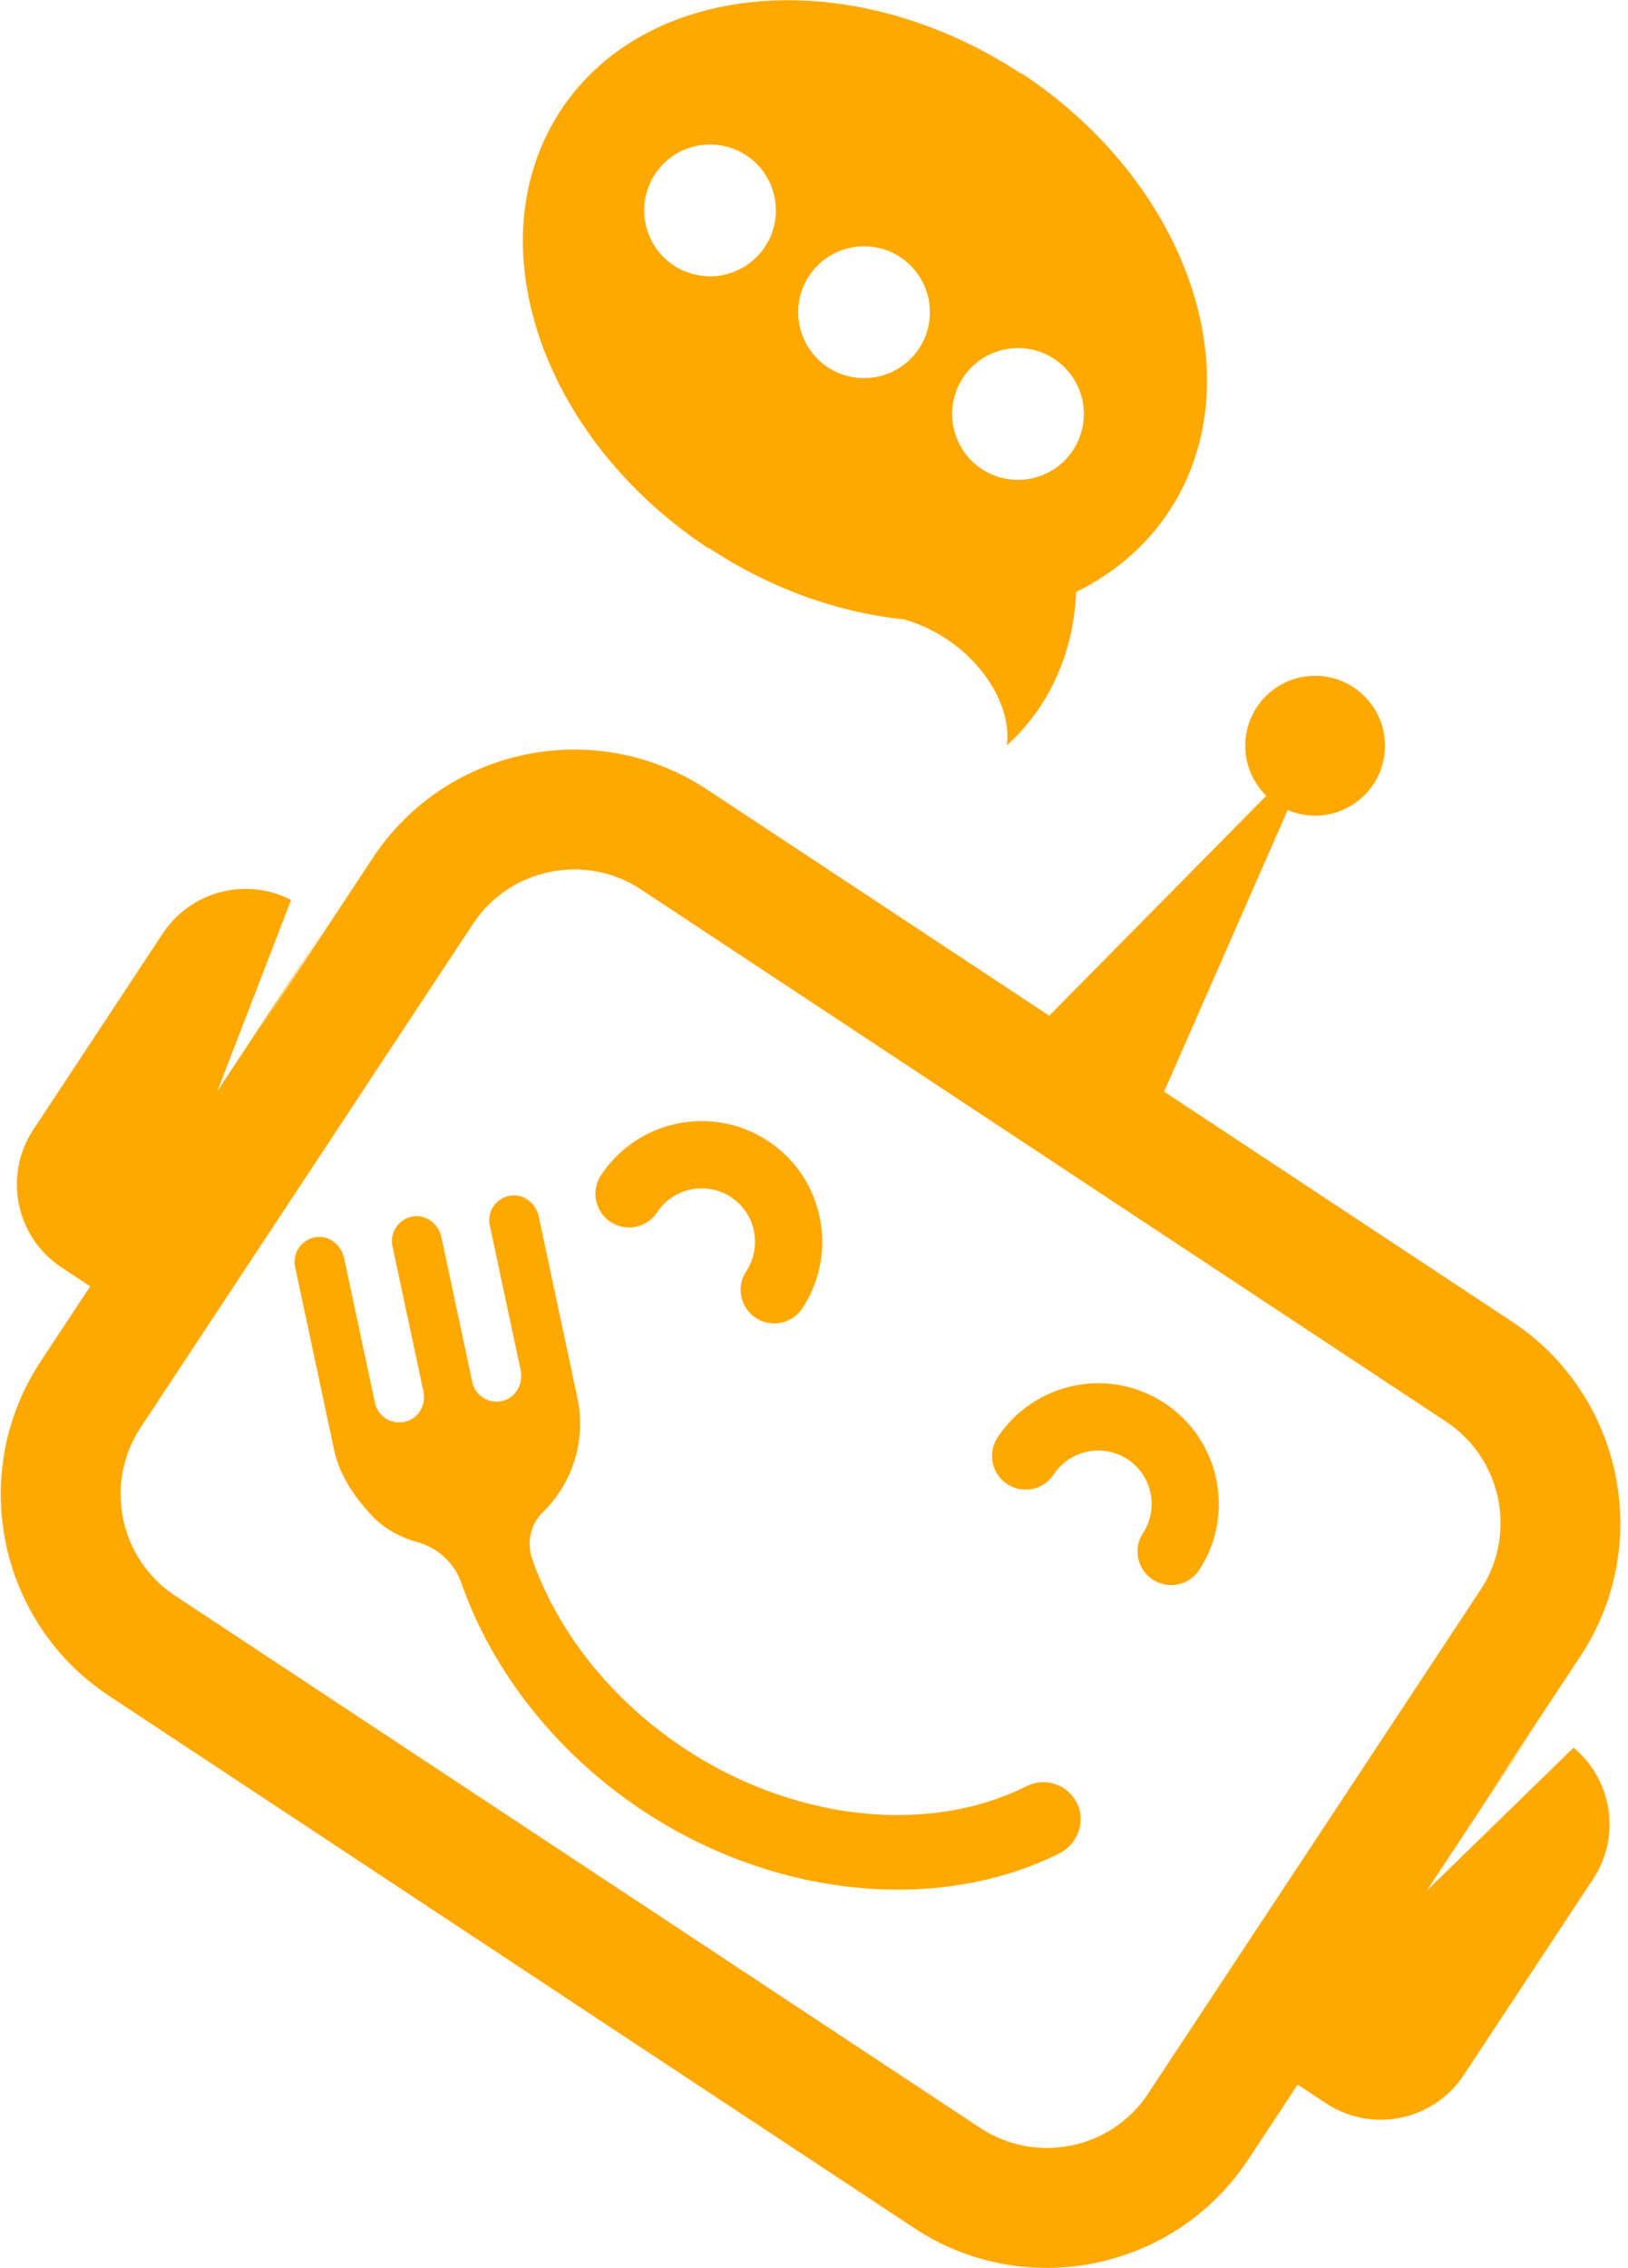 <svg width="204" height="284" fill="none" xmlns="http://www.w3.org/2000/svg"><path fill-rule="evenodd" clip-rule="evenodd" d="M146.433 64.103c-2.916 4.376-6.906 7.722-11.583 10.012-.482 11.379-6.757 17.385-8.328 18.889-.215.205-.342.326-.354.366.76-5.902-4.626-13.379-12.779-15.793l.012-.017c-8.15-.81-16.673-3.75-24.527-8.925l-.122.01c-18.3-12.088-26.937-32.253-21.729-48.09a27.878 27.878 0 013.261-6.761l.047-.071C75.877 5.384 85.311.779 96.021.116c10.23-.633 21.62 2.33 31.879 9.08l.121-.01c18.301 12.088 26.937 32.253 21.726 48.076a27.855 27.855 0 01-3.261 6.76l-.053.08zm-11.984-7.723c2.509-3.8 1.462-8.923-2.338-11.432-3.799-2.51-8.923-1.462-11.432 2.337-2.509 3.8-1.461 8.923 2.338 11.432 3.799 2.51 8.923 1.462 11.432-2.337zm-52.36-34.584c-2.51 3.8-1.461 8.923 2.338 11.433 3.8 2.51 8.923 1.462 11.432-2.338 2.51-3.799 1.461-8.922-2.338-11.432-3.8-2.51-8.923-1.462-11.432 2.337zm30.732 10.41c-3.8-2.51-8.923-1.462-11.432 2.338-2.51 3.799-1.462 8.923 2.337 11.432 3.8 2.51 8.923 1.462 11.433-2.337 2.509-3.8 1.461-8.923-2.338-11.433z" fill="#FFA800"/><path d="M158.766 99.546l-27.289 27.626-42.889-28.328c-13.903-9.183-32.68-5.344-41.863 8.559l-14.366 21.752 8.701-13.466-13.824 20.931 9.243-23.944c-5.58-2.878-12.547-1.153-16.087 4.207L4.176 141.435c-3.787 5.734-2.215 13.458 3.529 17.252l3.594 2.374-6.208 9.4c-9.183 13.903-5.343 32.68 8.56 41.864l100.887 66.634c13.903 9.184 32.681 5.345 41.863-8.559l6.209-9.399 3.549 2.344c5.735 3.788 13.465 2.207 17.252-3.527l16.216-24.552c3.539-5.36 2.391-12.445-2.446-16.447l-18.393 17.9 13.824-20.931-6.283 9.299 11.715-17.738c9.183-13.904 5.343-32.681-8.561-41.865l-43.611-28.805 15.558-35.425m-17.544 160.867c-4.618 6.992-14.066 8.923-21.058 4.305l-100.895-66.64c-6.992-4.618-8.924-14.066-4.306-21.058l41.643-63.052c4.618-6.991 14.066-8.923 21.058-4.305l100.885 66.635c6.993 4.618 8.925 14.066 4.307 21.058l-41.643 63.051.009.006z" fill="#FFA800"/><path d="M159.836 100.586a8.754 8.754 0 109.647-14.607 8.754 8.754 0 00-9.647 14.607zM76.506 152.986a4.213 4.213 0 005.835-1.193c2.032-3.077 6.193-3.927 9.27-1.895 3.076 2.032 3.927 6.193 1.895 9.27a4.206 4.206 0 001.194 5.835 4.212 4.212 0 005.834-1.193c4.594-6.956 2.674-16.345-4.282-20.94-6.956-4.594-16.345-2.675-20.94 4.281a4.206 4.206 0 001.194 5.835zM126.202 185.81a4.212 4.212 0 005.834-1.193c2.032-3.077 6.194-3.927 9.271-1.895 3.076 2.032 3.927 6.193 1.895 9.27a4.212 4.212 0 007.028 4.642c4.594-6.956 2.674-16.345-4.282-20.94-6.956-4.594-16.345-2.675-20.939 4.281a4.206 4.206 0 001.193 5.835zM135.099 226.103c-1.037-2.581-4.024-3.682-6.452-2.469-12.35 6.189-29.174 4.337-42.882-4.716-9.07-5.991-15.821-14.485-19.062-23.657-.718-2.037-.274-4.357 1.276-5.869 3.698-3.603 5.525-8.967 4.37-14.393l-4.842-22.692c-.354-1.656-1.898-2.867-3.571-2.602a3.12 3.12 0 00-2.563 3.725l3.867 18.116c.354 1.656-.564 3.394-2.201 3.837-1.741.463-3.498-.62-3.861-2.358l-3.867-18.117c-.354-1.655-1.898-2.867-3.571-2.602a3.12 3.12 0 00-2.563 3.725l3.879 18.176c.317 1.478-.396 3.043-1.781 3.627a3.123 3.123 0 01-4.293-2.208l-3.867-18.116c-.354-1.656-1.898-2.868-3.571-2.603a3.12 3.12 0 00-2.563 3.726l4.877 22.869c.708 3.312 2.608 5.962 4.755 8.277 1.68 1.801 3.84 2.779 5.715 3.314 2.561.718 4.597 2.601 5.48 5.105 3.907 11.15 11.991 21.407 22.8 28.547 16.374 10.815 36.781 12.906 52.047 5.365 2.207-1.091 3.361-3.711 2.453-6.001l-.009-.006z" fill="#FFA800"/></svg>